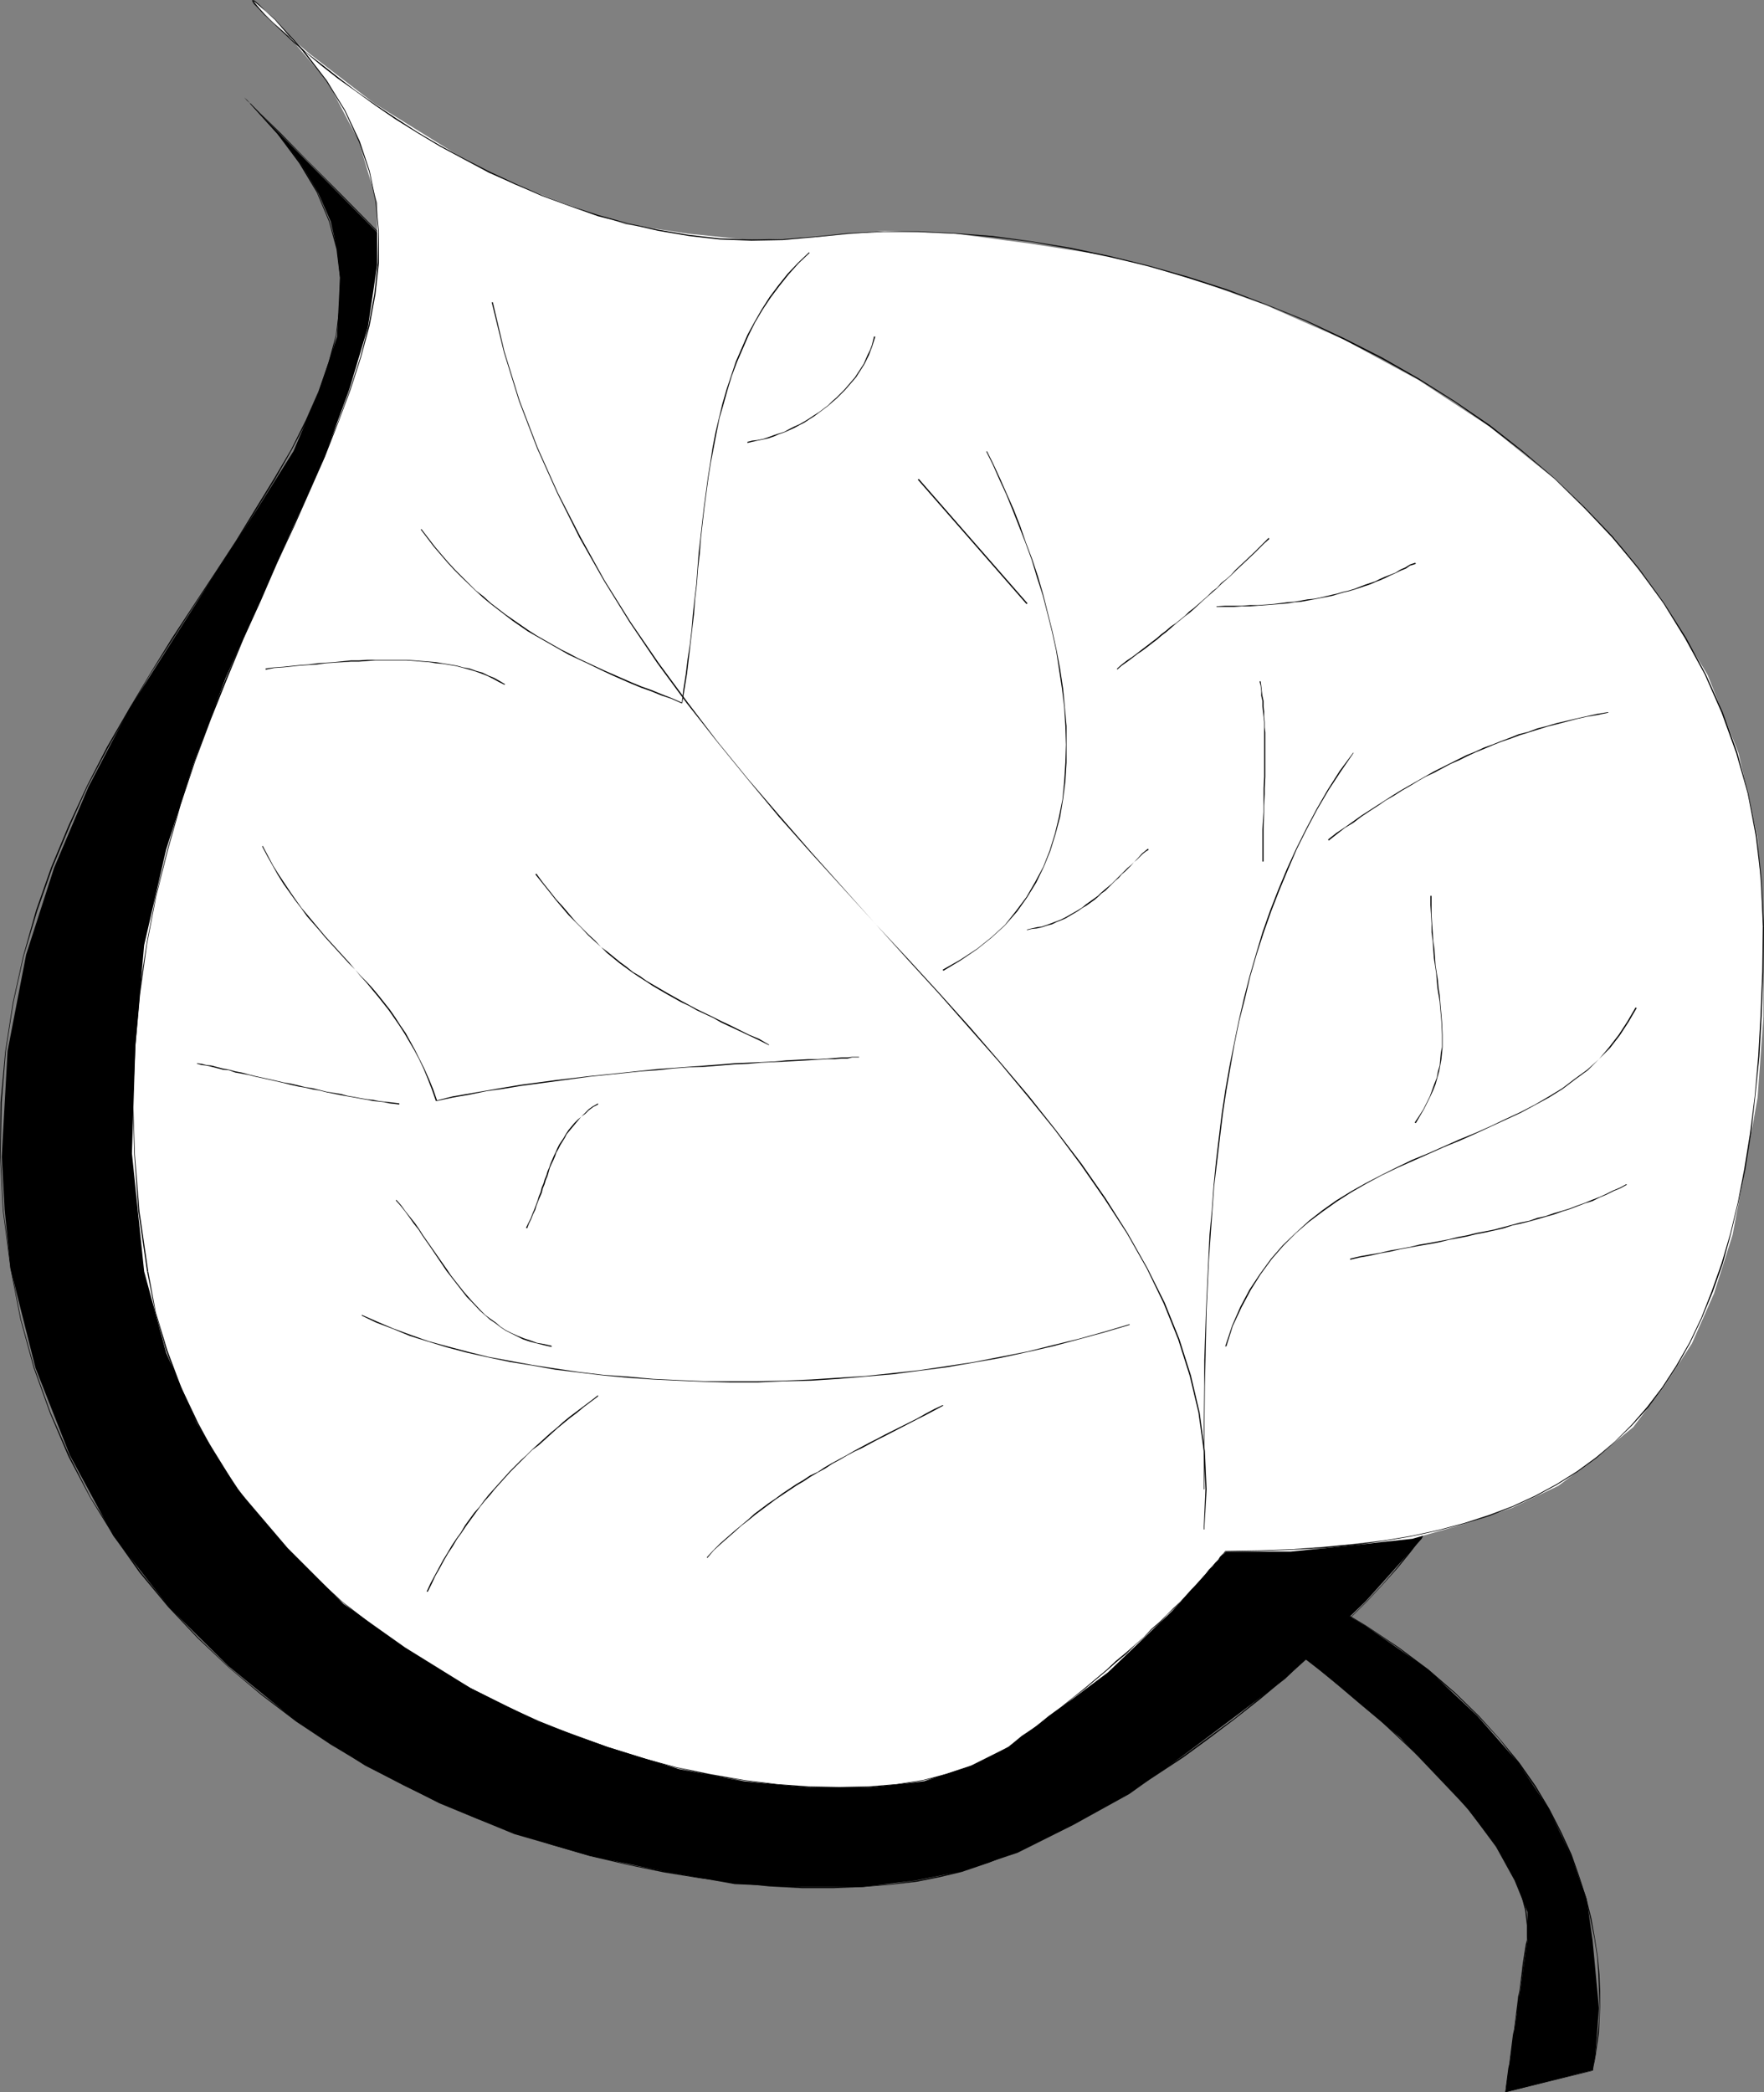 <?xml version="1.0" encoding="UTF-8" standalone="no"?>
<svg
   version="1.0"
   width="129.766mm"
   height="153.866mm"
   id="svg42"
   sodipodi:docname="Leaf 053.wmf"
   xmlns:inkscape="http://www.inkscape.org/namespaces/inkscape"
   xmlns:sodipodi="http://sodipodi.sourceforge.net/DTD/sodipodi-0.dtd"
   xmlns="http://www.w3.org/2000/svg"
   xmlns:svg="http://www.w3.org/2000/svg">
  <rect width="100%" height="100%" fill="#808080" stroke="none"/>
  <sodipodi:namedview
     id="namedview42"
     pagecolor="#ffffff"
     bordercolor="#000000"
     borderopacity="0.25"
     inkscape:showpageshadow="2"
     inkscape:pageopacity="0.0"
     inkscape:pagecheckerboard="0"
     inkscape:deskcolor="#d1d1d1"
     inkscape:document-units="mm" />
  <defs
     id="defs1">
    <pattern
       id="WMFhbasepattern"
       patternUnits="userSpaceOnUse"
       width="6"
       height="6"
       x="0"
       y="0" />
  </defs>
  <path
     style="fill:#000000;fill-opacity:1;fill-rule:evenodd;stroke:none"
     d="m 304.454,419.957 19.877,12.119 20.038,14.704 22.462,17.29 22.462,18.905 18.907,19.875 7.757,10.503 5.171,9.372 3.555,8.726 v 7.756 l -6.141,42.335 24.24,-6.14 0.808,-4.201 0.97,-13.088 -1.778,-18.905 -1.616,-11.311 -4.363,-12.119 -6.141,-12.927 -8.565,-12.927 -11.312,-12.927 -13.736,-12.927 -17.291,-12.119 -20.846,-12.119 -25.048,-10.341 z"
     id="path1" />
  <path
     style="fill:#000000;fill-opacity:1;fill-rule:evenodd;stroke:none"
     d="m 304.454,420.119 v 0 l 0.323,0.162 0.97,0.646 1.778,0.97 2.262,1.616 2.909,1.777 3.394,2.101 3.717,2.585 4.202,2.909 4.525,3.07 5.01,3.393 5.171,3.555 5.333,3.878 5.494,4.04 5.656,4.201 5.656,4.524 5.818,4.524 5.818,4.686 5.656,4.848 5.656,4.686 5.333,5.009 5.171,4.848 5.01,5.009 4.686,5.009 4.202,4.848 3.878,5.009 3.555,4.686 2.909,4.848 2.424,4.524 1.939,4.524 1.131,4.363 0.485,4.201 v 4.04 h 0.162 l 0.162,-4.04 -0.485,-4.201 -1.293,-4.524 -1.778,-4.363 -2.424,-4.686 -3.07,-4.686 -3.394,-4.848 -3.878,-4.848 -4.525,-5.009 -4.525,-5.009 -5.01,-5.009 -5.171,-4.848 -5.333,-5.009 -5.656,-4.848 -5.656,-4.848 -5.818,-4.524 -5.818,-4.686 -5.656,-4.363 -5.656,-4.201 -5.656,-4.04 -5.333,-3.878 -5.171,-3.716 -4.848,-3.393 -4.525,-3.07 -4.202,-2.909 -3.878,-2.424 -3.232,-2.262 -2.909,-1.777 -2.262,-1.454 -1.778,-1.131 -0.97,-0.646 -0.323,-0.162 h -0.162 z"
     id="path2" />
  <path
     style="fill:#000000;fill-opacity:1;fill-rule:evenodd;stroke:none"
     d="m 424.523,539.206 -0.323,1.293 -0.808,5.171 -0.162,1.293 -0.162,1.454 -0.485,3.878 -0.162,1.293 -0.323,1.293 -0.162,1.454 -0.323,2.585 -0.162,1.293 -0.485,3.878 -0.323,1.454 -0.162,1.293 -0.162,1.293 -0.485,3.878 -0.162,1.454 -0.323,1.454 -0.646,5.009 -0.162,1.616 h 0.162 l 0.162,-1.616 0.808,-5.009 0.162,-1.454 0.162,-1.454 0.646,-3.878 0.162,-1.293 0.162,-1.293 0.162,-1.454 0.485,-3.878 0.323,-1.293 0.323,-2.585 0.162,-1.454 0.162,-1.293 0.162,-1.293 0.646,-3.878 0.162,-1.454 0.162,-1.293 0.808,-5.171 0.162,-1.293 z"
     id="path3" />
  <path
     style="fill:#000000;fill-opacity:1;fill-rule:evenodd;stroke:none"
     d="m 418.544,581.541 24.24,-5.979 v -0.162 l -24.24,5.979 z"
     id="path4" />
  <path
     style="fill:#000000;fill-opacity:1;fill-rule:evenodd;stroke:none"
     d="m 442.784,575.563 0.162,-0.162 v -0.323 l 0.162,-0.97 0.323,-1.454 0.323,-1.939 0.808,-5.655 0.162,-3.393 0.162,-3.878 v -4.363 l -0.162,-4.524 -0.485,-5.009 -0.808,-5.171 -0.97,-5.494 -1.454,-5.817 -1.939,-5.979 -2.101,-5.979 -2.909,-6.302 -3.232,-6.302 -3.878,-6.463 -4.525,-6.463 -5.333,-6.463 -5.818,-6.463 -6.626,-6.463 -7.434,-6.463 -8.242,-6.14 -9.211,-6.14 -10.019,-5.979 -10.989,-5.655 -11.958,-5.655 -12.928,-5.171 -14.221,-4.848 -15.029,-4.686 -0.162,0.323 15.19,4.524 14.059,5.009 12.928,5.171 12.12,5.494 10.989,5.817 10.019,5.817 9.05,6.14 8.242,6.302 7.434,6.302 6.626,6.463 5.818,6.302 5.171,6.625 4.525,6.463 3.878,6.302 3.232,6.302 2.909,6.463 2.262,5.979 1.939,5.979 1.293,5.655 1.131,5.494 0.808,5.171 0.323,5.009 0.162,4.524 0.162,4.363 -0.162,3.878 -0.323,3.393 -0.646,5.655 -0.323,1.939 -0.485,1.454 -0.162,0.97 v 0.323 h 0.162 z"
     id="path5" />
  <path
     style="fill:#000000;fill-opacity:1;fill-rule:evenodd;stroke:none"
     d="m 369.417,424.32 13.736,-6.948 9.534,-3.393 5.171,-0.97 1.778,0.97 0.808,1.616 -1.778,5.332 -3.394,6.787 -15.514,17.29 -22.462,21.652 -28.603,21.491 -14.706,10.503 -15.514,8.564 -15.514,7.756 -15.514,5.171 -13.09,2.585 -14.544,1.777 h -17.291 l -18.261,-0.808 -19.877,-3.555 -20.685,-4.363 -20.685,-5.979 -20.846,-8.564 L 101.485,490.731 82.578,478.612 63.509,463.1 47.026,446.78 31.512,426.905 19.392,404.445 9.858,380.208 2.909,352.577 1.293,336.257 0.485,321.552 2.101,292.144 7.272,265.321 15.029,241.245 24.563,218.785 35.875,197.133 59.954,159.16 71.266,141.871 l 10.342,-16.482 6.949,-16.32 5.171,-15.512 0.808,-16.482 -0.808,-7.756 -1.778,-7.756 -3.394,-7.756 -5.171,-8.726 -6.141,-7.756 -7.757,-8.564 48.48,49.122 60.438,63.179 68.195,74.167 33.774,38.134 31.027,37.972 27.795,35.387 22.301,31.994 15.675,26.661 4.202,11.311 3.555,9.533 v 7.756 l -2.586,5.979 -5.171,3.555 z"
     id="path6" />
  <path
     style="fill:#000000;fill-opacity:1;fill-rule:evenodd;stroke:none"
     d="m 369.417,424.482 7.272,-4.04 6.141,-3.07 5.171,-2.262 4.363,-1.293 3.07,-0.485 2.424,0.162 1.454,0.808 0.485,1.454 v 2.101 l -0.97,2.585 -1.616,3.232 -2.262,3.555 -3.07,4.04 -3.394,4.363 -4.04,4.686 -4.686,5.009 -10.504,10.341 -6.141,5.332 -6.141,5.494 -6.787,5.494 -6.787,5.494 -7.272,5.332 -7.272,5.332 -7.595,5.009 -7.595,4.848 -7.757,4.686 -7.757,4.201 -7.757,4.04 -7.757,3.393 -7.757,3.07 -7.595,2.585 0.162,0.323 7.595,-2.585 7.595,-3.07 7.757,-3.555 7.918,-3.878 7.757,-4.363 7.757,-4.524 7.595,-4.848 7.595,-5.009 7.272,-5.332 7.272,-5.494 6.787,-5.332 6.787,-5.655 6.141,-5.494 5.979,-5.332 10.666,-10.503 4.525,-4.848 4.202,-4.686 3.555,-4.363 3.07,-4.04 2.101,-3.555 1.616,-3.232 0.97,-2.747 0.162,-2.101 -0.646,-1.616 -1.454,-0.97 -2.586,-0.162 -3.07,0.485 -4.363,1.454 -5.171,2.101 -6.302,3.07 -7.272,4.04 z"
     id="path7" />
  <path
     style="fill:#000000;fill-opacity:1;fill-rule:evenodd;stroke:none"
     d="m 267.286,519.978 h 0.162 l -6.141,1.454 -6.464,1.293 -7.11,0.97 -7.918,0.646 -8.08,0.162 h -8.726 l -9.05,-0.485 -9.373,-0.808 -9.858,-1.293 -10.019,-1.777 -10.181,-1.939 -10.181,-2.585 -10.504,-2.909 -10.342,-3.393 -10.666,-4.04 -10.181,-4.363 -10.504,-4.848 -10.019,-5.494 -10.019,-5.979 -9.858,-6.463 -9.373,-7.11 -9.05,-7.433 -8.726,-8.402 -8.242,-8.726 -7.757,-9.533 L 31.997,426.905 25.21,416.241 19.392,404.768 14.059,392.65 9.534,380.046 5.818,366.634 3.07,352.577 H 2.909 l 2.747,14.058 3.717,13.573 4.525,12.604 5.171,12.119 5.979,11.311 6.626,10.826 7.11,10.018 7.918,9.533 8.242,8.726 8.726,8.241 9.05,7.594 9.534,7.271 9.696,6.463 10.019,5.979 10.181,5.332 10.342,5.009 10.342,4.363 10.504,3.878 10.342,3.393 10.504,3.07 10.342,2.424 10.181,2.101 10.019,1.616 9.858,1.293 9.373,0.97 9.05,0.485 h 8.726 l 8.08,-0.323 7.918,-0.646 7.11,-0.808 6.464,-1.293 6.141,-1.454 v 0 z"
     id="path8" />
  <path
     style="fill:#000000;fill-opacity:1;fill-rule:evenodd;stroke:none"
     d="M 3.07,352.577 0.97,336.58 0.162,321.068 0.485,306.364 1.616,292.306 l 2.101,-13.573 2.909,-13.088 3.717,-12.442 4.202,-11.957 4.848,-11.634 5.01,-11.149 5.656,-10.665 5.818,-10.341 5.979,-10.18 6.141,-9.533 5.979,-9.372 5.979,-9.049 5.818,-8.887 5.494,-8.726 5.171,-8.402 4.686,-8.241 4.202,-8.079 3.394,-8.079 2.909,-7.918 1.939,-7.918 1.131,-7.918 V 77.237 L 93.889,69.32 91.627,61.402 88.234,53.323 83.547,45.244 77.245,37.003 69.65,28.762 h -0.162 l 7.595,8.402 6.141,8.241 4.848,8.079 3.394,8.079 2.101,7.756 0.97,7.918 -0.162,7.918 -0.97,7.918 -2.101,7.756 -2.747,7.918 -3.555,8.079 -4.04,8.079 -4.848,8.241 -5.171,8.402 -5.333,8.726 -5.818,8.887 -5.979,9.049 -6.141,9.372 -5.979,9.695 -5.979,10.018 -5.979,10.341 -5.494,10.665 -5.171,11.149 -4.848,11.634 L 10.019,253.041 6.464,265.644 3.555,278.733 1.454,292.306 0.162,306.364 0,321.068 0.808,336.58 2.909,352.577 Z"
     id="path9" />
  <path
     style="fill:#000000;fill-opacity:1;fill-rule:evenodd;stroke:none"
     d="m 69.65,28.762 -1.778,-1.616 0.97,0.97 3.394,3.393 5.494,5.494 7.595,7.594 9.211,9.372 10.989,11.149 12.282,12.604 13.574,14.058 14.706,15.35 15.514,16.32 16.322,17.128 16.645,17.936 17.13,18.582 17.291,18.905 17.291,19.229 16.806,19.229 16.645,19.229 15.998,18.905 15.352,18.582 14.382,17.936 13.251,17.451 11.958,16.32 10.342,15.35 8.726,14.219 6.949,12.765 4.848,11.311 2.747,9.533 0.323,7.756 -2.424,5.655 -5.01,3.393 -7.757,1.293 v 0.323 l 7.918,-1.293 5.171,-3.716 2.424,-5.655 -0.323,-7.756 -2.747,-9.695 -4.848,-11.311 -6.949,-12.765 L 361.337,358.07 350.833,342.72 338.875,326.4 325.624,309.111 311.403,291.013 296.051,272.431 280.052,253.526 263.408,234.297 246.44,215.069 228.987,195.84 211.857,176.935 194.728,158.352 177.921,140.578 161.6,123.289 146.248,106.969 131.542,91.618 117.968,77.722 105.686,64.957 94.697,53.808 85.325,44.436 77.891,36.841 72.235,31.347 69.003,28.116 67.872,26.985 69.488,28.762 Z"
     id="path10" />
  <path
     style="fill:#ffffff;fill-opacity:1;fill-rule:evenodd;stroke:none"
     d="m 340.814,431.268 -14.706,16.32 -18.099,17.29 -27.634,20.683 -10.342,5.171 -13.09,4.363 -15.514,1.777 h -16.322 l -18.261,-1.777 -18.099,-3.393 -19.877,-6.14 -19.069,-6.948 -18.907,-9.372 -18.261,-11.311 -17.13,-12.119 -15.514,-15.512 -13.898,-16.32 -11.312,-18.259 -8.565,-19.713 -6.141,-22.622 -3.394,-32.802 0.97,-30.216 2.424,-27.631 6.141,-26.661 7.757,-24.238 8.726,-23.268 18.907,-42.335 8.565,-19.067 6.949,-18.905 5.171,-17.29 2.586,-17.29 V 56.393 l -5.171,-17.29 -8.565,-16.32 L 76.437,5.494 70.458,0.162 73.851,4.524 85.971,14.866 104.07,28.762 l 25.048,15.512 13.898,6.948 15.514,5.979 15.514,5.171 17.291,2.585 17.291,1.777 18.099,-0.808 19.069,-1.777 19.877,0.808 20.685,2.747 21.654,3.393 22.462,5.979 21.493,7.756 21.654,9.533 20.846,11.311 19.715,12.927 18.261,14.704 16.483,16.32 13.736,18.097 12.12,19.875 8.565,21.652 5.333,23.43 1.616,24.884 v 25.046 l -1.616,22.46 -3.555,19.875 -3.394,18.259 -5.171,16.32 -6.141,13.896 -7.757,11.957 -8.565,11.311 -10.504,8.564 -10.342,7.756 -12.928,6.14 -12.928,4.363 -14.706,4.201 -16.483,1.777 -17.291,1.777 z"
     id="path11" />
  <path
     style="fill:#000000;fill-opacity:1;fill-rule:evenodd;stroke:none"
     d="m 340.814,431.268 v -0.162 h -0.162 l -0.485,0.646 -0.485,0.485 -0.485,0.485 -0.485,0.808 -0.808,0.808 -0.808,0.97 -0.97,0.97 -0.97,1.293 -1.131,1.293 -1.293,1.454 -1.454,1.454 -3.07,3.393 -1.939,1.777 -1.939,1.939 -1.939,1.939 -2.262,1.939 -2.101,2.262 -2.424,2.101 -2.586,2.262 -2.747,2.262 -2.747,2.585 -2.909,2.424 -3.07,2.585 -3.232,2.585 -3.232,2.585 -3.555,2.585 -3.555,2.909 -3.878,2.585 -3.717,3.07 v 0.162 l 3.878,-2.909 3.878,-2.747 3.555,-2.747 3.394,-2.585 3.232,-2.747 3.394,-2.585 3.07,-2.585 2.909,-2.424 2.747,-2.424 2.747,-2.262 2.424,-2.424 2.586,-2.262 2.101,-2.101 2.262,-1.939 1.939,-2.101 1.939,-1.777 1.778,-1.777 3.232,-3.393 1.293,-1.454 1.293,-1.454 1.293,-1.293 1.131,-1.293 0.97,-0.97 0.808,-0.97 0.646,-0.97 0.646,-0.646 0.485,-0.646 0.323,-0.485 0.323,-0.323 v -0.162 h 0.162 v -0.162 z"
     id="path12" />
  <path
     style="fill:#000000;fill-opacity:1;fill-rule:evenodd;stroke:none"
     d="m 280.376,485.56 -5.171,2.909 -5.656,2.585 -6.141,1.939 -6.787,1.777 -7.272,1.131 -7.757,0.646 -8.242,0.162 -8.565,-0.162 -8.726,-0.646 -9.211,-1.131 -9.211,-1.616 -9.534,-1.939 -9.534,-2.585 -9.696,-3.07 -9.534,-3.393 -9.696,-3.878 -9.534,-4.363 -9.534,-4.848 -9.211,-5.332 -8.888,-5.655 -8.726,-6.302 -8.403,-6.463 -7.918,-7.271 -7.595,-7.433 -7.11,-8.079 -6.464,-8.564 -5.979,-8.887 -5.171,-9.533 -4.686,-9.857 L 46.541,375.36 43.309,364.695 41.208,353.385 h -0.323 l 2.262,11.311 3.07,10.826 3.878,10.341 4.686,9.857 5.333,9.372 5.979,9.049 6.464,8.564 7.11,8.079 7.595,7.433 8.08,7.271 8.242,6.625 8.726,6.14 9.05,5.817 9.211,5.332 9.373,4.686 9.696,4.524 9.534,3.878 9.696,3.393 9.534,2.909 9.696,2.585 9.534,2.101 9.211,1.454 9.211,1.131 8.726,0.808 8.565,0.162 8.242,-0.162 7.757,-0.808 7.272,-1.131 6.787,-1.616 6.302,-2.101 5.656,-2.585 5.01,-2.909 z"
     id="path13" />
  <path
     style="fill:#000000;fill-opacity:1;fill-rule:evenodd;stroke:none"
     d="m 41.208,353.385 -2.424,-16.643 -1.293,-15.835 -0.485,-15.512 0.646,-14.704 1.293,-14.381 1.939,-13.896 2.586,-13.411 3.232,-12.765 3.555,-12.604 4.04,-12.119 4.363,-11.634 4.525,-11.311 4.525,-10.988 4.848,-10.665 4.525,-10.503 4.686,-10.018 4.363,-9.857 4.202,-9.533 3.717,-9.533 3.394,-9.049 2.909,-9.049 2.424,-8.887 1.616,-8.726 0.97,-8.726 v -8.564 l -0.808,-8.402 -1.778,-8.564 -2.747,-8.241 -4.04,-8.564 -5.171,-8.402 -6.464,-8.402 -7.918,-8.564 v 0.162 l 7.595,8.564 6.626,8.402 5.171,8.402 3.878,8.402 2.909,8.402 1.778,8.402 0.808,8.402 -0.162,8.564 -0.97,8.726 -1.616,8.726 -2.262,8.726 -2.909,9.049 -3.394,9.21 -3.878,9.372 -4.202,9.533 -4.202,9.857 -4.686,10.18 -4.686,10.341 -4.686,10.665 -4.686,10.988 -4.525,11.311 -4.202,11.634 -4.04,12.119 -3.555,12.604 -3.232,12.927 -2.586,13.411 -2.101,13.896 -1.293,14.381 -0.485,14.704 0.485,15.512 1.131,15.835 2.424,16.643 z"
     id="path14" />
  <path
     style="fill:#000000;fill-opacity:1;fill-rule:evenodd;stroke:none"
     d="M 76.437,5.332 73.851,3.07 72.074,1.293 70.781,0.162 70.134,0 v 0.323 l 0.485,0.808 1.293,1.293 1.616,1.777 2.262,2.101 2.747,2.585 3.07,2.909 3.717,3.07 4.04,3.393 4.525,3.555 5.01,3.555 5.333,3.878 5.656,3.878 5.979,3.716 6.464,3.878 6.626,3.555 6.949,3.716 7.272,3.232 7.434,3.232 7.918,2.909 7.757,2.747 8.242,2.101 8.403,1.939 8.565,1.454 8.565,0.97 8.888,0.323 8.726,-0.162 9.05,-0.808 v -0.162 l -9.05,0.646 -8.726,0.162 -8.888,-0.323 -8.565,-0.97 -8.565,-1.454 -8.403,-1.777 -8.08,-2.262 -7.918,-2.585 -7.757,-2.909 -7.434,-3.232 -7.272,-3.393 -6.949,-3.555 -6.787,-3.716 -6.302,-3.716 -5.979,-3.878 -5.656,-3.716 -5.494,-3.878 L 94.051,21.491 89.526,17.936 85.325,14.704 81.77,11.634 78.699,8.726 75.79,6.14 73.69,4.04 72.074,2.262 70.942,0.97 70.296,0.162 h -0.162 l 0.646,0.323 1.131,0.97 1.939,1.616 2.586,2.424 z"
     id="path15" />
  <path
     style="fill:#000000;fill-opacity:1;fill-rule:evenodd;stroke:none"
     d="m 226.725,65.926 9.05,-0.97 9.696,-0.485 h 9.858 l 10.181,0.485 10.504,0.97 10.666,1.293 10.827,1.939 10.827,2.262 10.989,2.585 10.827,3.232 11.15,3.555 10.989,4.04 10.666,4.363 10.666,5.171 10.504,5.332 10.342,5.817 9.858,6.14 9.696,6.787 9.211,7.11 8.888,7.433 8.242,8.079 7.918,8.402 7.434,8.887 6.787,9.372 5.979,9.695 5.494,10.018 4.686,10.665 4.04,11.149 3.232,11.311 2.262,11.957 1.454,12.28 0.485,12.765 h 0.323 l -0.646,-12.765 -1.293,-12.28 -2.424,-11.957 -3.07,-11.472 -4.04,-11.149 -4.686,-10.503 -5.494,-10.18 -6.141,-9.695 -6.787,-9.372 -7.272,-8.887 -8.08,-8.402 -8.403,-8.079 -8.888,-7.594 -9.05,-7.11 -9.696,-6.625 -10.019,-6.302 L 384.284,99.374 373.78,94.042 363.115,89.033 352.288,84.67 341.299,80.469 330.31,76.914 319.483,73.844 308.332,71.097 297.505,68.835 286.678,67.057 276.012,65.603 265.509,64.795 255.328,64.31 h -9.858 l -9.696,0.485 -9.05,0.97 z"
     id="path16" />
  <path
     style="fill:#000000;fill-opacity:1;fill-rule:evenodd;stroke:none"
     d="m 490.132,257.565 -0.162,12.604 -0.485,12.119 -0.646,11.472 -0.97,10.988 -1.293,10.18 -1.616,10.018 -1.778,9.21 -2.101,8.726 -2.424,8.241 -2.747,7.756 -2.909,7.433 -3.232,6.787 -3.717,6.463 -3.878,5.979 -4.202,5.494 -4.363,5.009 -4.686,4.686 -5.171,4.363 -5.333,3.878 -5.656,3.555 -5.979,3.232 -6.302,2.909 -6.464,2.424 -6.949,2.262 -7.272,1.939 -7.434,1.616 -7.757,1.293 -8.242,0.97 -8.403,0.808 -8.726,0.646 -9.05,0.323 -9.373,0.162 v 0.162 l 9.373,-0.162 9.05,-0.323 8.726,-0.485 8.403,-0.808 8.242,-1.131 7.757,-1.293 7.434,-1.616 7.434,-1.939 6.787,-2.101 6.626,-2.585 6.302,-2.909 5.979,-3.232 5.656,-3.555 5.333,-3.878 5.01,-4.363 4.848,-4.686 4.525,-5.009 4.202,-5.655 3.878,-5.979 3.555,-6.302 3.232,-6.787 3.07,-7.433 2.747,-7.756 2.262,-8.241 2.101,-8.887 1.939,-9.21 1.616,-10.018 1.131,-10.18 1.131,-10.988 0.646,-11.472 0.485,-12.119 0.162,-12.604 z"
     id="path17" />
  <path
     style="fill:#000000;fill-opacity:1;fill-rule:evenodd;stroke:none"
     d="m 116.998,147.203 3.555,4.686 1.939,2.262 1.939,2.262 1.939,2.101 1.939,1.939 3.878,3.716 2.101,1.939 1.939,1.616 2.101,1.616 2.101,1.616 2.101,1.616 2.101,1.454 2.101,1.454 2.262,1.293 2.262,1.293 4.525,2.585 2.262,1.293 2.424,1.131 2.424,1.131 5.01,2.424 2.424,1.131 2.586,1.131 2.586,1.131 2.747,1.131 2.747,0.97 2.747,1.131 2.909,0.97 2.909,1.293 0.162,-0.162 -2.909,-1.293 -2.909,-1.131 -2.747,-1.131 -2.747,-0.97 -2.747,-1.131 -2.586,-1.131 -2.586,-1.131 -2.586,-1.131 -4.848,-2.262 -2.424,-1.131 -2.424,-1.293 -2.262,-1.131 -4.525,-2.585 -2.262,-1.293 -2.262,-1.454 -2.101,-1.454 -2.101,-1.454 -2.101,-1.454 -2.101,-1.616 -2.101,-1.616 -1.939,-1.777 -2.101,-1.616 -3.878,-3.878 -1.939,-1.939 -1.939,-2.101 -1.939,-2.262 -1.778,-2.101 -3.717,-4.848 z"
     id="path18" />
  <path
     style="fill:#000000;fill-opacity:1;fill-rule:evenodd;stroke:none"
     d="m 189.718,195.355 0.646,-4.04 0.646,-4.04 0.485,-4.04 0.485,-4.201 0.485,-4.201 0.485,-4.04 0.323,-4.363 0.485,-4.04 0.323,-4.363 0.485,-4.201 0.323,-4.201 0.485,-4.363 0.485,-4.201 1.131,-8.402 0.646,-4.04 0.808,-4.201 0.808,-4.201 0.808,-4.04 1.131,-3.878 1.131,-4.04 1.131,-3.716 1.454,-3.878 3.232,-7.433 1.778,-3.555 2.101,-3.555 2.262,-3.393 2.424,-3.232 2.586,-3.232 2.747,-3.07 3.07,-2.909 -0.162,-0.162 -3.07,2.909 -2.909,3.07 -2.586,3.232 -2.424,3.232 -2.262,3.555 -1.939,3.393 -1.939,3.555 -3.232,7.433 -1.293,3.878 -1.293,3.878 -1.131,3.878 -0.97,4.04 -0.97,4.04 -0.808,4.201 -0.646,4.201 -0.646,4.04 -1.131,8.402 -0.485,4.201 -0.485,4.363 -0.485,4.201 -0.323,4.201 -0.323,4.363 -0.485,4.04 -0.485,4.363 -0.323,4.04 -0.485,4.201 -0.646,4.201 -0.485,4.04 -0.646,4.04 -0.485,4.04 z"
     id="path19" />
  <path
     style="fill:#000000;fill-opacity:1;fill-rule:evenodd;stroke:none"
     d="m 136.713,84.024 3.394,13.896 4.202,13.573 5.01,13.088 5.656,12.604 6.141,12.28 6.787,11.957 7.11,11.472 7.757,11.472 8.08,10.988 8.403,10.665 8.565,10.503 8.726,10.503 8.888,10.018 17.938,19.713 8.888,9.857 8.726,9.533 8.403,9.533 8.403,9.533 7.918,9.533 7.595,9.372 7.11,9.533 6.626,9.533 6.302,9.695 5.494,9.695 4.686,9.695 4.04,10.018 3.232,10.18 2.424,10.18 1.454,10.665 0.485,10.665 -0.485,11.149 h 0.162 l 0.646,-11.149 -0.485,-10.665 -1.454,-10.665 -2.424,-10.341 -3.232,-10.18 -4.04,-10.018 -4.848,-9.695 -5.494,-9.695 -6.141,-9.695 -6.626,-9.533 -7.272,-9.533 -7.434,-9.372 -8.08,-9.533 -8.242,-9.533 -8.565,-9.533 -8.726,-9.533 -9.05,-9.695 -17.776,-19.875 -8.726,-10.018 -8.888,-10.341 -8.565,-10.503 -8.242,-10.826 -8.08,-10.988 -7.757,-11.311 -7.272,-11.634 -6.626,-11.957 -6.302,-12.28 -5.656,-12.604 -5.01,-13.088 -4.202,-13.573 -3.232,-13.735 z"
     id="path20" />
  <path
     style="fill:#000000;fill-opacity:1;fill-rule:evenodd;stroke:none"
     d="m 274.235,125.551 1.778,3.555 1.778,4.04 1.939,4.201 1.778,4.363 1.778,4.524 1.778,4.524 1.778,4.848 1.454,4.848 1.616,5.009 1.293,5.009 1.293,5.171 1.131,5.171 0.808,5.171 0.808,5.332 0.646,5.171 0.323,5.332 0.162,5.171 -0.162,5.009 -0.323,5.171 -0.485,5.009 -0.97,4.848 -1.131,4.686 -1.454,4.686 -1.778,4.524 -2.262,4.201 -2.424,4.201 -2.909,3.878 -3.07,3.878 -3.717,3.393 -4.04,3.232 -4.686,3.07 -4.848,2.747 0.162,0.323 4.848,-2.909 4.525,-3.07 4.04,-3.232 3.717,-3.393 3.394,-3.878 2.747,-3.878 2.586,-4.201 2.101,-4.363 1.778,-4.363 1.454,-4.686 1.293,-4.848 0.808,-4.848 0.646,-5.009 0.323,-5.171 v -5.009 -5.171 l -0.485,-5.332 -0.485,-5.171 -0.808,-5.332 -0.97,-5.171 -1.131,-5.171 -1.293,-5.171 -1.293,-5.171 -1.454,-5.009 -1.616,-4.848 -1.778,-4.686 -1.616,-4.686 -1.778,-4.524 -1.939,-4.363 -1.778,-4.04 -1.939,-4.201 -1.778,-3.555 z"
     id="path21" />
  <path
     style="fill:#000000;fill-opacity:1;fill-rule:evenodd;stroke:none"
     d="m 310.595,186.145 1.293,-1.131 1.616,-1.131 1.293,-0.97 1.454,-1.131 1.454,-0.97 1.293,-0.97 1.454,-1.131 1.293,-0.97 1.293,-1.131 1.293,-0.97 1.293,-1.131 1.293,-1.131 2.586,-2.101 1.293,-0.97 1.293,-1.131 2.424,-2.262 1.293,-1.131 2.586,-2.262 1.293,-1.293 1.293,-1.131 1.293,-1.131 1.293,-1.293 2.586,-2.424 2.747,-2.585 2.586,-2.585 1.454,-1.293 v 0 l -0.162,-0.162 v -0.162 l -1.454,1.454 -2.586,2.585 -2.747,2.585 -2.586,2.424 -1.131,1.293 -1.293,1.131 -1.454,1.131 -1.131,1.293 -1.293,0.97 -1.293,1.293 -1.293,1.131 -1.293,1.131 -1.293,1.131 -1.293,0.97 -1.131,1.131 -2.586,2.101 -1.454,0.97 -1.293,1.131 -1.293,0.97 -1.293,1.131 -1.293,0.97 -1.454,1.131 -1.293,0.97 -1.454,1.131 -1.293,0.97 -1.454,0.97 -1.454,1.131 -1.293,1.131 z"
     id="path22" />
  <path
     style="fill:#000000;fill-opacity:1;fill-rule:evenodd;stroke:none"
     d="m 376.204,209.251 -3.717,5.009 -3.394,5.332 -3.07,5.332 -2.909,5.494 -2.747,5.494 -2.586,5.655 -2.424,5.817 -2.262,5.817 -2.101,5.979 -1.778,5.979 -1.778,6.14 -1.616,6.302 -1.454,6.302 -1.293,6.302 -1.293,6.463 -1.131,6.463 -0.97,6.463 -0.808,6.625 -0.808,6.787 -0.646,6.625 -0.485,6.787 -0.646,6.787 -0.323,6.948 -0.323,6.948 -0.323,6.948 -0.485,14.058 v 7.11 l -0.162,14.381 v 14.381 h 0.162 v -14.381 l 0.162,-14.381 0.162,-7.11 0.323,-14.058 0.323,-6.948 0.323,-6.948 0.485,-6.948 0.485,-6.787 0.485,-6.787 0.808,-6.625 0.808,-6.787 0.808,-6.625 0.97,-6.463 1.131,-6.463 1.131,-6.463 1.293,-6.302 1.616,-6.302 1.454,-6.14 1.778,-6.14 1.939,-5.979 2.101,-5.979 2.262,-5.817 2.424,-5.817 2.424,-5.655 2.747,-5.494 2.909,-5.494 3.232,-5.494 3.394,-5.171 3.555,-5.171 z"
     id="path23" />
  <path
     style="fill:#000000;fill-opacity:1;fill-rule:evenodd;stroke:none"
     d="m 369.417,233.651 2.262,-1.777 2.262,-1.777 2.424,-1.454 2.101,-1.616 2.424,-1.616 2.262,-1.454 2.101,-1.454 2.262,-1.293 2.262,-1.454 2.262,-1.293 2.101,-1.293 2.262,-1.293 2.424,-1.131 4.525,-2.424 2.262,-0.97 2.262,-1.131 2.424,-1.131 2.424,-0.97 2.262,-0.97 2.424,-0.97 2.424,-0.808 2.586,-0.97 2.586,-0.808 2.586,-0.808 2.586,-0.808 2.586,-0.646 5.494,-1.454 2.909,-0.646 2.909,-0.485 3.07,-0.646 v -0.162 l -3.07,0.485 -2.909,0.646 -2.909,0.646 -5.494,1.293 -2.747,0.808 -2.586,0.646 -2.586,0.97 -2.586,0.646 -2.424,0.97 -2.586,0.97 -2.424,0.97 -2.262,0.808 -2.424,1.131 -2.424,0.97 -2.262,1.131 -2.262,1.131 -4.525,2.262 -2.262,1.293 -2.262,1.293 -2.262,1.293 -2.262,1.293 -2.101,1.293 -2.262,1.454 -2.262,1.454 -2.262,1.454 -2.262,1.454 -2.262,1.616 -2.262,1.616 -2.424,1.616 -2.262,1.777 z"
     id="path24" />
  <path
     style="fill:#000000;fill-opacity:1;fill-rule:evenodd;stroke:none"
     d="m 72.882,235.267 1.454,2.747 1.454,2.585 1.454,2.585 1.616,2.585 1.616,2.262 1.616,2.262 1.616,2.101 1.616,2.262 3.394,3.878 1.616,1.939 5.01,5.494 1.616,1.777 1.778,1.777 1.454,1.777 1.778,1.939 1.454,1.777 1.616,1.939 3.07,3.878 1.454,2.101 1.454,2.101 1.454,2.262 2.747,4.686 1.293,2.424 1.293,2.747 1.131,2.747 1.131,2.909 1.131,3.232 0.323,-0.162 -1.131,-3.232 -1.131,-2.747 -1.293,-2.909 -1.293,-2.585 -1.293,-2.585 -2.586,-4.686 -1.454,-2.101 -1.454,-2.262 -1.454,-2.101 -3.07,-3.878 -1.616,-1.939 -1.616,-1.777 -1.778,-1.777 -1.616,-1.777 -1.616,-1.939 -1.616,-1.777 -5.01,-5.494 -1.616,-1.939 -3.232,-3.878 -1.778,-2.101 -1.616,-2.262 -1.454,-2.101 -1.616,-2.424 -1.616,-2.424 -1.616,-2.585 -1.454,-2.747 -1.454,-2.747 z"
     id="path25" />
  <path
     style="fill:#000000;fill-opacity:1;fill-rule:evenodd;stroke:none"
     d="m 121.361,306.04 4.525,-0.97 4.686,-0.808 4.686,-0.97 4.686,-0.646 4.848,-0.808 4.848,-0.646 4.848,-0.646 9.534,-1.293 4.848,-0.485 4.686,-0.485 4.525,-0.485 4.686,-0.323 4.525,-0.485 4.363,-0.323 4.363,-0.162 4.202,-0.323 3.878,-0.323 3.878,-0.162 3.717,-0.323 3.555,-0.162 3.394,-0.162 3.07,-0.162 2.909,-0.162 2.747,-0.162 2.586,-0.162 h 2.101 l 1.939,-0.162 h 1.616 l 1.293,-0.323 h 1.939 V 293.76 h -1.939 l -1.293,0.162 h -1.616 l -1.939,0.162 -2.101,0.162 -2.586,0.162 h -2.747 l -2.909,0.162 -3.07,0.162 -3.394,0.323 -3.555,0.162 -3.717,0.162 -3.878,0.162 -3.878,0.323 -4.202,0.323 -4.363,0.323 -4.363,0.323 -4.525,0.323 -4.686,0.485 -4.525,0.485 -4.686,0.485 -4.848,0.485 -9.534,1.131 -4.848,0.646 -4.848,0.646 -4.848,0.808 -4.686,0.808 -4.686,0.808 -4.686,0.808 -4.525,1.131 z"
     id="path26" />
  <path
     style="fill:#000000;fill-opacity:1;fill-rule:evenodd;stroke:none"
     d="m 54.782,295.699 1.293,0.323 1.293,0.162 1.454,0.323 3.07,0.808 1.778,0.162 1.778,0.646 1.778,0.323 1.778,0.323 1.939,0.485 5.818,1.293 2.101,0.485 1.939,0.485 2.101,0.485 1.939,0.323 2.101,0.485 1.939,0.323 1.939,0.485 4.04,0.808 1.778,0.323 1.939,0.323 1.616,0.323 1.939,0.323 1.616,0.323 1.616,0.162 1.454,0.162 1.454,0.323 1.454,0.162 1.293,0.162 v -0.323 l -1.293,-0.162 -1.454,-0.162 -1.454,-0.162 -1.454,-0.162 -1.616,-0.323 -1.616,-0.162 -1.939,-0.323 -1.616,-0.323 -1.939,-0.323 -1.778,-0.485 -4.04,-0.646 -1.939,-0.485 -1.939,-0.485 -2.101,-0.323 -1.939,-0.485 -2.101,-0.485 -1.939,-0.323 -2.101,-0.485 -5.818,-1.293 -1.939,-0.485 -1.778,-0.485 -1.778,-0.323 -1.778,-0.485 -1.778,-0.323 -3.07,-0.808 -1.454,-0.162 -1.293,-0.323 -1.293,-0.162 z"
     id="path27" />
  <path
     style="fill:#000000;fill-opacity:1;fill-rule:evenodd;stroke:none"
     d="m 313.988,368.089 -7.11,2.101 -6.949,1.939 -7.272,1.777 -7.11,1.777 -7.434,1.454 -7.434,1.454 -7.434,1.131 -7.595,1.131 -7.434,0.808 -7.595,0.808 -7.595,0.485 -7.434,0.485 -7.595,0.323 -7.434,0.162 h -7.272 -7.272 l -7.434,-0.323 -6.949,-0.323 -7.11,-0.646 -6.787,-0.485 -6.787,-0.808 -6.626,-0.97 -6.302,-0.97 -6.141,-1.131 -6.141,-1.131 -5.818,-1.454 -5.494,-1.454 -5.333,-1.454 -5.01,-1.777 -4.848,-1.777 -4.525,-1.939 -4.04,-1.777 -0.162,0.162 4.04,1.939 4.686,1.777 4.686,1.939 5.171,1.616 5.333,1.616 5.494,1.454 5.818,1.293 6.141,1.293 6.141,0.97 6.302,1.131 6.626,0.808 6.787,0.808 6.787,0.646 7.11,0.485 6.949,0.323 7.434,0.323 7.272,0.162 h 7.272 l 7.434,-0.323 7.595,-0.162 7.434,-0.485 7.595,-0.646 7.595,-0.646 7.434,-0.97 7.595,-0.97 7.434,-1.293 7.434,-1.293 7.434,-1.616 7.11,-1.616 7.272,-1.939 7.11,-1.939 7.11,-2.101 z"
     id="path28" />
  <path
     style="fill:#000000;fill-opacity:1;fill-rule:evenodd;stroke:none"
     d="m 166.286,387.802 -2.101,1.616 -1.939,1.454 -1.939,1.454 -1.939,1.454 -1.778,1.454 -1.778,1.616 -1.778,1.454 -3.394,3.07 -1.616,1.454 -1.616,1.616 -1.616,1.454 -3.07,3.07 -1.454,1.616 -1.454,1.616 -1.454,1.616 -1.454,1.616 -1.293,1.616 -1.293,1.777 -1.454,1.616 -2.586,3.555 -1.131,1.939 -1.293,1.777 -1.293,1.939 -1.131,1.939 -1.293,2.101 -1.131,2.101 -1.131,2.101 -1.131,2.101 -1.131,2.424 h 0.323 l 1.131,-2.262 0.97,-2.101 1.293,-2.262 1.131,-2.101 1.131,-1.939 1.293,-1.939 1.131,-1.939 1.293,-1.777 1.293,-1.939 2.586,-3.555 1.293,-1.777 1.293,-1.616 1.454,-1.616 1.293,-1.616 1.454,-1.616 1.454,-1.616 1.454,-1.616 3.07,-3.07 1.616,-1.616 1.454,-1.454 1.778,-1.293 3.394,-3.07 1.778,-1.616 1.778,-1.454 1.778,-1.454 1.939,-1.454 1.939,-1.616 1.939,-1.454 1.939,-1.454 z"
     id="path29" />
  <path
     style="fill:#000000;fill-opacity:1;fill-rule:evenodd;stroke:none"
     d="m 262.115,390.549 -2.424,1.131 -2.424,1.293 -2.262,1.293 -9.05,4.524 -2.101,1.131 -2.262,1.131 -2.101,1.131 -2.101,1.131 -1.939,1.131 -2.101,1.131 -2.101,1.131 -1.939,1.131 -1.939,1.293 -2.101,0.97 -1.939,1.293 -1.939,1.131 -1.939,1.293 -1.939,1.293 -1.939,1.454 -1.939,1.293 -1.939,1.454 -1.939,1.454 -1.778,1.616 -1.939,1.616 -1.939,1.616 -3.878,3.393 -1.939,1.939 -1.778,1.939 0.162,0.162 1.778,-2.101 1.939,-1.777 3.878,-3.393 1.778,-1.616 2.101,-1.616 1.778,-1.454 1.939,-1.454 1.939,-1.454 1.939,-1.454 1.939,-1.293 1.939,-1.293 1.939,-1.293 1.939,-1.131 1.939,-1.293 1.939,-1.131 2.101,-1.131 1.939,-1.293 2.101,-1.131 1.939,-1.131 2.101,-1.131 2.101,-0.97 2.101,-1.131 2.101,-1.131 2.262,-1.131 9.05,-4.686 2.262,-1.131 2.424,-1.293 2.424,-1.293 z"
     id="path30" />
  <path
     style="fill:#000000;fill-opacity:1;fill-rule:evenodd;stroke:none"
     d="m 110.049,333.671 1.293,1.454 1.293,1.616 1.293,1.777 1.131,1.616 1.293,1.616 1.131,1.777 1.131,1.616 1.131,1.616 4.363,6.463 1.131,1.454 1.131,1.454 2.262,2.909 1.131,1.454 1.293,1.293 2.424,2.585 1.293,1.131 1.454,1.293 1.454,0.97 1.454,1.131 1.454,0.97 1.616,0.808 1.616,0.808 1.616,0.808 1.939,0.646 1.939,0.485 1.939,0.485 2.101,0.485 v -0.323 l -2.101,-0.485 -1.939,-0.323 -1.778,-0.646 -1.939,-0.646 -1.616,-0.646 -1.778,-0.808 -1.616,-0.808 -1.454,-0.97 -1.293,-1.131 -1.616,-1.131 -1.293,-0.97 -1.293,-1.293 -2.424,-2.585 -1.131,-1.293 -1.131,-1.293 -2.424,-3.07 -1.131,-1.454 -0.97,-1.454 -4.525,-6.463 -1.131,-1.616 -1.131,-1.616 -1.131,-1.777 -1.131,-1.616 -1.293,-1.616 -1.293,-1.616 -1.293,-1.777 -1.293,-1.454 z"
     id="path31" />
  <path
     style="fill:#000000;fill-opacity:1;fill-rule:evenodd;stroke:none"
     d="m 166.286,306.687 -1.454,0.808 -1.131,0.808 -1.131,1.131 -0.97,0.97 -0.97,0.808 -0.97,0.97 -0.808,0.97 -0.808,0.97 -0.646,0.97 -0.646,1.131 -1.293,1.939 -0.485,0.97 -0.485,1.131 -0.485,0.97 -0.485,1.131 -0.485,1.131 -0.323,0.97 -0.485,1.131 -0.323,1.131 -0.485,1.131 -0.323,1.131 -0.485,1.131 -0.323,1.293 -0.485,1.131 -0.323,1.131 -0.485,1.293 -0.485,1.293 -0.485,1.131 -0.485,1.293 -0.646,1.293 -0.646,1.293 0.323,0.162 0.485,-1.293 0.646,-1.293 0.485,-1.293 0.646,-1.293 0.323,-1.131 0.485,-1.293 0.485,-1.131 0.485,-1.131 0.323,-1.293 0.485,-1.131 0.323,-1.131 0.485,-1.131 0.323,-1.131 0.323,-1.131 0.485,-1.131 0.485,-0.97 0.485,-1.131 0.323,-0.97 0.646,-1.131 0.485,-0.97 1.293,-2.101 0.485,-0.97 0.808,-0.97 0.808,-0.97 0.808,-0.97 0.808,-0.97 0.808,-0.97 1.131,-0.808 0.97,-0.97 1.293,-0.97 1.293,-0.646 z"
     id="path32" />
  <path
     style="fill:#000000;fill-opacity:1;fill-rule:evenodd;stroke:none"
     d="m 148.833,243.023 1.939,2.424 1.939,2.424 1.778,2.262 1.778,2.101 1.778,2.101 1.939,1.939 1.778,1.777 1.778,1.939 1.778,1.616 1.778,1.616 1.616,1.616 1.778,1.454 1.778,1.454 1.778,1.293 1.778,1.293 1.939,1.293 1.778,1.131 1.939,1.293 1.939,1.131 1.939,1.131 4.04,2.262 2.101,0.97 2.262,1.293 4.525,2.101 2.262,1.293 2.424,1.131 5.171,2.424 2.747,1.293 2.909,1.454 v -0.162 l -2.747,-1.616 -2.747,-1.131 -5.171,-2.585 -2.424,-1.131 -2.262,-1.131 -4.686,-2.262 -2.101,-1.131 -2.101,-1.131 -4.04,-2.262 -1.939,-1.131 -1.939,-1.131 -1.939,-1.131 -1.778,-1.293 -1.939,-1.131 -1.778,-1.454 -1.778,-1.293 -1.778,-1.454 -1.778,-1.454 -1.778,-1.293 -1.616,-1.777 -1.778,-1.616 -1.778,-1.777 -1.778,-1.777 -1.778,-2.101 -1.778,-2.101 -1.939,-2.101 -1.778,-2.262 -1.939,-2.424 -1.778,-2.424 z"
     id="path33" />
  <path
     style="fill:#000000;fill-opacity:1;fill-rule:evenodd;stroke:none"
     d="m 207.817,123.127 1.293,-0.323 1.454,-0.323 1.616,-0.323 1.454,-0.323 1.454,-0.485 1.454,-0.646 1.454,-0.485 1.454,-0.646 1.454,-0.646 1.454,-0.808 1.293,-0.646 1.454,-0.97 1.293,-0.808 1.293,-0.97 1.293,-0.97 1.293,-0.97 1.293,-1.131 1.131,-0.97 2.262,-2.262 3.07,-3.555 2.262,-3.555 1.293,-2.585 0.485,-1.293 0.485,-1.293 0.808,-2.585 v 0 h -0.323 v -0.162 l -0.646,2.585 -0.485,1.293 -0.646,1.293 -1.131,2.585 -2.424,3.716 -2.909,3.393 -2.262,2.262 -1.131,0.97 -1.131,1.131 -1.293,0.97 -1.293,0.97 -1.293,0.808 -1.454,0.97 -1.293,0.808 -1.454,0.808 -1.454,0.646 -1.293,0.646 -1.454,0.808 -1.616,0.485 -1.454,0.485 -1.293,0.485 -1.454,0.485 -1.616,0.323 -1.454,0.162 -1.293,0.323 z"
     id="path34" />
  <path
     style="fill:#000000;fill-opacity:1;fill-rule:evenodd;stroke:none"
     d="m 73.851,186.145 2.424,-0.485 2.424,-0.162 4.686,-0.485 2.424,-0.162 2.424,-0.162 2.262,-0.323 2.424,-0.162 4.686,-0.323 h 2.262 l 2.262,-0.162 2.262,-0.162 h 4.363 2.262 1.939 l 2.262,0.162 1.939,0.162 2.101,0.162 1.939,0.323 1.939,0.162 1.939,0.323 1.939,0.323 1.778,0.485 1.778,0.485 1.616,0.485 1.778,0.646 1.616,0.646 1.616,0.808 1.454,0.808 1.616,0.808 0.162,-0.162 -1.616,-0.97 -1.454,-0.808 -1.616,-0.646 -1.616,-0.808 -1.778,-0.485 -1.778,-0.646 -1.778,-0.323 -1.778,-0.485 -1.939,-0.323 -1.939,-0.323 -1.939,-0.323 -1.939,-0.162 -2.101,-0.162 -1.939,-0.162 -2.262,-0.162 h -1.939 -2.262 -4.363 -2.262 l -2.262,0.162 H 97.606 l -4.686,0.485 -2.424,0.162 -2.262,0.162 -2.424,0.323 -2.424,0.162 -4.686,0.485 -2.424,0.162 -2.424,0.323 z"
     id="path35" />
  <path
     style="fill:#000000;fill-opacity:1;fill-rule:evenodd;stroke:none"
     d="m 255.166,133.307 30.219,34.579 0.323,-0.162 -30.219,-34.579 z"
     id="path36" />
  <path
     style="fill:#000000;fill-opacity:1;fill-rule:evenodd;stroke:none"
     d="m 338.228,168.694 h 2.424 2.424 l 2.262,-0.162 h 2.262 l 2.101,-0.162 2.262,-0.162 2.101,-0.162 3.878,-0.323 1.939,-0.323 1.939,-0.162 1.778,-0.323 1.778,-0.323 1.616,-0.323 3.394,-0.646 1.616,-0.485 1.616,-0.485 1.454,-0.323 1.616,-0.485 2.909,-0.97 1.454,-0.485 1.454,-0.646 1.293,-0.485 1.454,-0.646 1.293,-0.646 1.454,-0.646 1.293,-0.646 1.616,-0.646 1.131,-0.808 1.616,-0.485 -0.162,-0.323 -1.454,0.485 -1.293,0.808 -1.454,0.646 -1.293,0.808 -1.616,0.646 -1.293,0.485 -1.454,0.646 -1.293,0.646 -1.454,0.485 -1.454,0.485 -2.909,1.131 -1.616,0.485 -1.454,0.323 -1.616,0.485 -1.454,0.323 -3.394,0.808 -1.616,0.323 -1.778,0.162 -1.778,0.323 -1.939,0.323 -1.939,0.162 -3.878,0.485 -2.101,0.162 -2.262,0.162 h -2.101 l -2.262,0.162 h -2.262 -2.424 l -2.424,0.162 z"
     id="path37" />
  <path
     style="fill:#000000;fill-opacity:1;fill-rule:evenodd;stroke:none"
     d="m 285.547,258.535 1.293,-0.323 1.454,-0.162 1.454,-0.323 1.454,-0.485 1.293,-0.323 1.293,-0.646 1.293,-0.485 1.131,-0.485 3.555,-2.101 1.131,-0.808 1.131,-0.646 1.131,-0.808 1.131,-0.808 0.97,-0.808 0.97,-0.97 1.131,-0.808 0.97,-0.97 0.808,-0.808 0.97,-0.97 0.97,-0.808 0.808,-0.97 0.97,-0.808 0.808,-0.808 0.808,-0.808 0.808,-0.97 0.808,-0.646 1.616,-1.616 0.808,-0.646 0.808,-0.485 v -0.162 l -0.162,-0.162 v 0 l -0.808,0.646 -0.808,0.646 -1.454,1.616 -0.808,0.808 -0.808,0.808 -0.97,0.808 -0.808,0.808 -0.808,0.808 -0.97,0.97 -0.808,0.808 -0.97,0.97 -0.97,0.808 -0.97,0.808 -1.131,0.97 -0.808,0.808 -1.131,0.808 -1.131,0.808 -1.131,0.808 -0.97,0.808 -1.293,0.808 -3.394,1.939 -1.293,0.646 -1.293,0.485 -1.293,0.485 -1.293,0.485 -1.454,0.485 -1.293,0.162 -1.454,0.323 -1.293,0.323 z"
     id="path38" />
  <path
     style="fill:#000000;fill-opacity:1;fill-rule:evenodd;stroke:none"
     d="m 350.187,189.377 0.323,1.293 0.162,1.454 v 1.293 l 0.323,1.454 v 1.454 l 0.162,1.454 0.162,1.454 0.162,1.454 v 1.454 1.454 1.616 1.454 6.14 1.454 1.616 l -0.162,3.232 v 1.616 3.232 1.777 l -0.323,4.848 v 8.887 h 0.323 v -8.887 l 0.162,-4.848 v -1.777 l 0.162,-3.232 v -1.616 l 0.162,-3.232 v -1.616 -1.454 -6.14 -1.454 -1.616 l -0.162,-1.454 v -1.454 l -0.162,-1.454 v -1.454 l -0.162,-1.454 v -1.454 l -0.323,-1.454 -0.162,-1.293 -0.162,-1.454 -0.162,-1.293 z"
     id="path39" />
  <path
     style="fill:#000000;fill-opacity:1;fill-rule:evenodd;stroke:none"
     d="m 340.976,374.229 1.778,-5.655 2.424,-5.171 2.586,-4.848 2.747,-4.363 3.07,-4.201 3.232,-3.716 3.555,-3.555 3.555,-3.07 3.878,-2.909 3.878,-2.747 4.04,-2.585 4.202,-2.424 4.202,-2.262 4.363,-2.101 4.363,-1.939 4.363,-1.939 4.363,-1.939 4.363,-1.777 4.363,-1.939 4.202,-1.939 4.202,-1.939 4.202,-1.939 3.878,-2.101 3.878,-2.101 3.878,-2.424 3.394,-2.585 3.555,-2.585 3.07,-3.07 3.07,-3.07 2.747,-3.555 2.424,-3.716 2.262,-3.878 -0.323,-0.162 -2.262,3.878 -2.424,3.716 -2.747,3.555 -2.747,3.232 -3.232,2.909 -3.555,2.585 -3.394,2.585 -3.717,2.262 -3.878,2.262 -4.04,2.101 -4.202,1.939 -4.04,1.939 -4.363,1.939 -4.363,1.777 -4.363,1.939 -4.363,1.939 -4.363,1.777 -4.363,2.101 -4.202,2.101 -4.363,2.262 -4.04,2.262 -4.202,2.585 -3.878,2.747 -3.717,2.909 -3.717,3.393 -3.555,3.393 -3.232,3.716 -3.07,4.201 -2.909,4.363 -2.586,4.848 -2.262,5.171 -1.939,5.817 z"
     id="path40" />
  <path
     style="fill:#000000;fill-opacity:1;fill-rule:evenodd;stroke:none"
     d="m 397.697,249.001 v 2.585 l 0.162,2.585 0.162,2.585 v 2.424 l 0.323,2.424 0.162,2.262 0.162,2.424 0.323,2.101 0.323,2.101 0.162,2.101 0.162,1.939 0.323,1.939 0.323,1.939 0.162,1.939 0.162,1.777 0.162,1.939 0.162,3.555 v 3.393 l -0.323,1.616 -0.162,1.777 -0.162,1.777 -0.485,1.616 -0.323,1.777 -0.646,1.616 -0.646,1.777 -0.646,1.777 -1.778,3.555 -1.131,1.777 -1.293,1.939 0.323,0.162 1.131,-1.939 1.131,-1.939 1.778,-3.555 0.808,-1.777 0.646,-1.616 0.485,-1.777 0.485,-1.777 0.323,-1.616 0.323,-1.777 0.162,-1.777 0.162,-1.616 v -3.393 l -0.162,-3.555 -0.162,-1.939 -0.162,-1.777 -0.162,-1.939 -0.162,-1.939 -0.323,-1.939 -0.162,-1.939 -0.323,-2.101 -0.323,-2.101 -0.162,-2.101 -0.162,-2.424 -0.323,-2.262 -0.162,-2.424 -0.162,-2.424 -0.162,-2.585 v -2.585 -2.585 z"
     id="path41" />
  <path
     style="fill:#000000;fill-opacity:1;fill-rule:evenodd;stroke:none"
     d="m 375.396,350.153 2.747,-0.646 2.747,-0.485 2.909,-0.646 2.747,-0.485 2.747,-0.646 2.747,-0.485 2.586,-0.485 2.909,-0.485 2.586,-0.485 2.586,-0.646 2.586,-0.485 2.586,-0.485 2.586,-0.646 2.586,-0.485 5.01,-1.131 2.424,-0.808 2.262,-0.485 2.586,-0.646 2.262,-0.646 2.262,-0.646 2.262,-0.646 2.262,-0.808 2.101,-0.646 2.101,-0.808 2.101,-0.808 2.101,-0.646 1.939,-0.97 1.939,-0.808 1.939,-0.97 1.939,-0.808 1.778,-0.97 -0.162,-0.162 -1.778,0.97 -1.939,0.808 -1.939,0.97 -1.778,0.808 -2.101,0.808 -1.939,0.808 -2.262,0.808 -2.101,0.808 -2.101,0.646 -2.262,0.646 -2.262,0.808 -2.262,0.485 -2.262,0.808 -2.424,0.485 -2.424,0.646 -2.424,0.646 -2.424,0.646 -2.424,0.485 -2.586,0.485 -2.586,0.646 -2.586,0.485 -2.586,0.646 -2.586,0.485 -2.586,0.485 -2.909,0.485 -2.586,0.646 -2.747,0.485 -2.747,0.485 -2.747,0.646 -2.909,0.485 -2.747,0.485 -2.747,0.646 z"
     id="path42" />
</svg>
